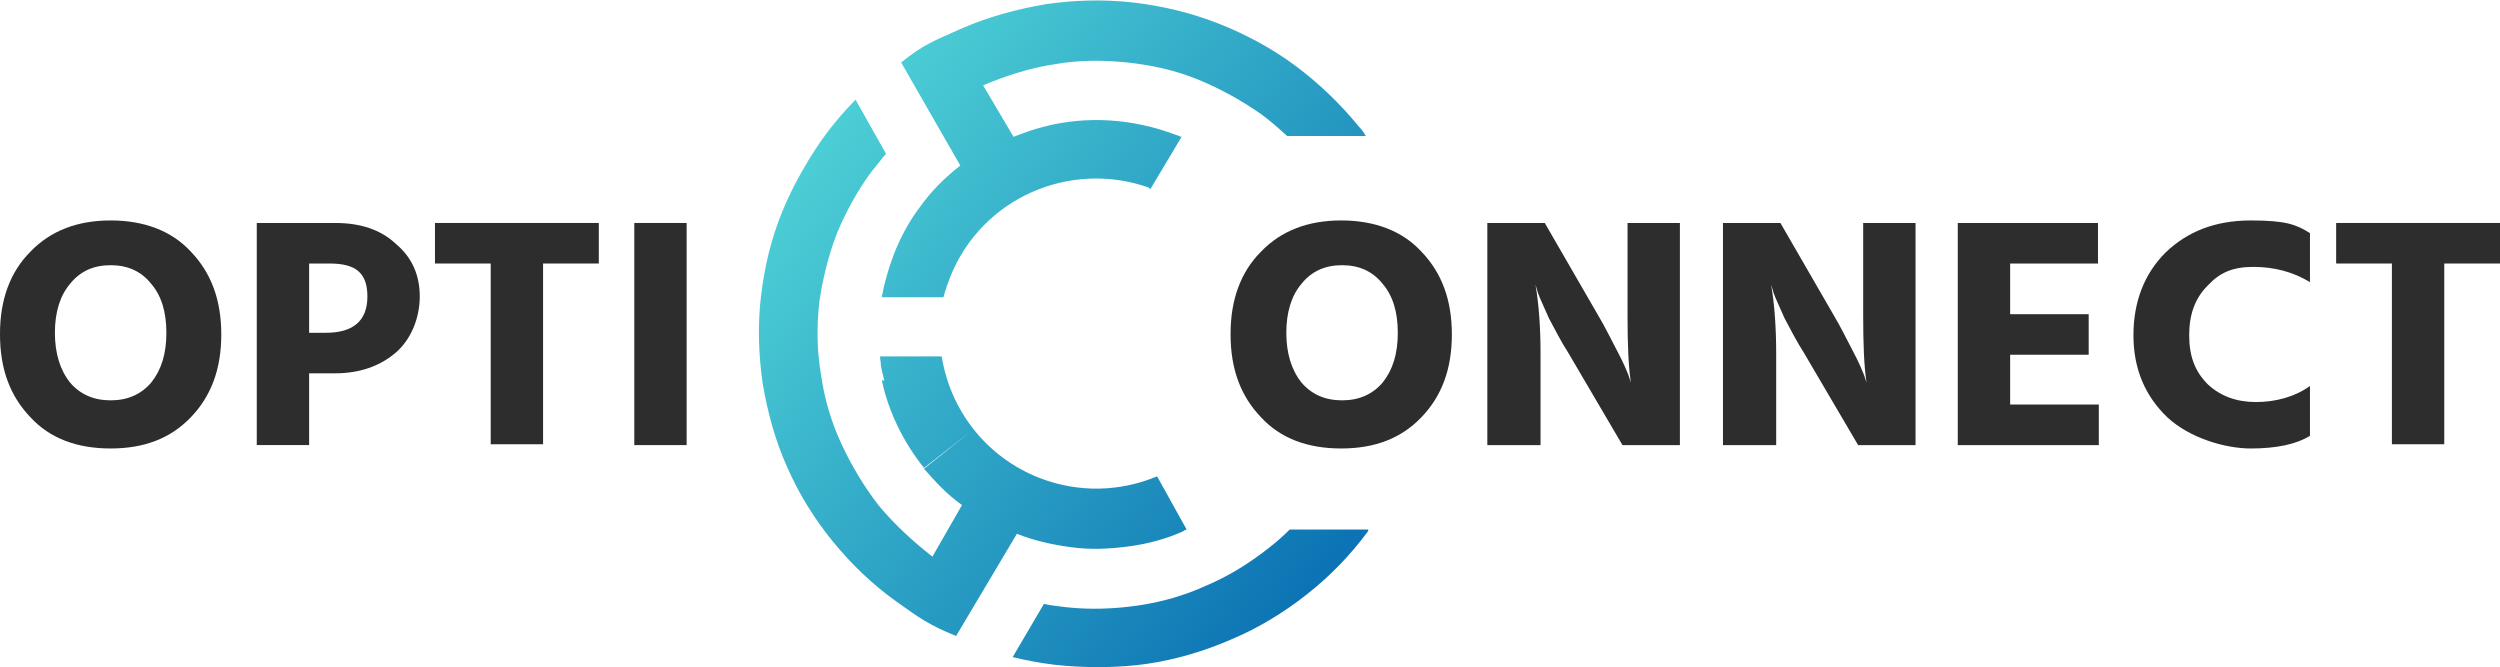 <?xml version="1.0" encoding="UTF-8"?>
<svg id="Layer_1" data-name="Layer 1" xmlns="http://www.w3.org/2000/svg" version="1.1" xmlns:xlink="http://www.w3.org/1999/xlink" viewBox="0 0 296 79">
  <defs>
    <style>
      .cls-1 {
        fill: url(#linear-gradient);
      }

      .cls-1, .cls-2 {
        stroke-width: 0px;
      }

      .cls-2 {
        fill: #2d2d2d;
      }
    </style>
    <linearGradient id="linear-gradient" x1="96.4" y1="60.2" x2="160.1" y2="11.2" gradientTransform="translate(0 74) scale(1 -1)" gradientUnits="userSpaceOnUse">
      <stop offset="0" stop-color="#4ed1d6"/>
      <stop offset="1" stop-color="#0c74b4"/>
    </linearGradient>
  </defs>
  <path class="cls-2" d="M0,39.5c0-4,1.2-7.3,3.6-9.7,2.4-2.5,5.6-3.7,9.5-3.7s7.2,1.2,9.5,3.7c2.4,2.5,3.6,5.7,3.6,9.8s-1.2,7.3-3.6,9.8c-2.4,2.5-5.5,3.7-9.5,3.7s-7.2-1.2-9.5-3.7c-2.4-2.5-3.6-5.7-3.6-9.8ZM8.3,33.6c-1.2,1.4-1.8,3.4-1.8,5.8s.6,4.4,1.8,5.9c1.2,1.4,2.8,2.1,4.8,2.1s3.6-.7,4.8-2.1c1.2-1.5,1.8-3.4,1.8-5.9s-.6-4.4-1.8-5.8c-1.2-1.5-2.8-2.2-4.8-2.2s-3.6.7-4.8,2.2Z"/>
  <path class="cls-2" d="M36.6,39.4h2c3.2,0,4.9-1.4,4.9-4.3s-1.5-3.9-4.5-3.9h-2.4v8.2ZM30.4,26.4h9.3c3,0,5.4.8,7.2,2.5,1.9,1.6,2.8,3.7,2.8,6.2s-1,5.1-2.9,6.7c-1.9,1.6-4.3,2.4-7.1,2.4h-3.1v8.5h-6.2v-26.3Z"/>
  <path class="cls-2" d="M70.9,26.4v4.8h-6.6v21.4h-6.2v-21.4h-6.6v-4.8h19.3Z"/>
  <path class="cls-2" d="M75.1,52.7v-26.3h6.2v26.3h-6.2Z"/>
  <path class="cls-2" d="M145.7,39.5c0-4,1.2-7.3,3.6-9.7,2.4-2.5,5.6-3.7,9.5-3.7s7.2,1.2,9.5,3.7c2.4,2.5,3.6,5.7,3.6,9.8s-1.2,7.3-3.6,9.8c-2.4,2.5-5.5,3.7-9.5,3.7s-7.2-1.2-9.5-3.7c-2.4-2.5-3.6-5.7-3.6-9.8ZM154.1,33.6c-1.2,1.4-1.8,3.4-1.8,5.8s.6,4.4,1.8,5.9c1.2,1.4,2.8,2.1,4.8,2.1s3.6-.7,4.8-2.1c1.2-1.5,1.8-3.4,1.8-5.9s-.6-4.4-1.8-5.8c-1.2-1.5-2.8-2.2-4.8-2.2s-3.6.7-4.8,2.2Z"/>
  <path class="cls-2" d="M176.1,52.7v-26.3h6.8l6.3,10.9c.9,1.5,1.6,3,2.3,4.3.7,1.3,1.1,2.3,1.3,2.8l.3.9c-.3-1.9-.4-4.6-.4-8v-10.9h6.2v26.3h-6.8l-6.4-10.9c-.9-1.4-1.6-2.8-2.3-4.1-.6-1.4-1.1-2.4-1.3-3l-.3-1c.4,2.3.6,5.1.6,8.1v10.9h-6.2Z"/>
  <path class="cls-2" d="M204,52.7v-26.3h6.8l6.3,10.9c.9,1.5,1.6,3,2.3,4.3.7,1.3,1.1,2.3,1.3,2.8l.3.9c-.3-1.9-.4-4.6-.4-8v-10.9h6.2v26.3h-6.8l-6.4-10.9c-.9-1.4-1.6-2.8-2.3-4.1-.6-1.4-1.1-2.4-1.3-3l-.3-1c.4,2.3.6,5.1.6,8.1v10.9h-6.2Z"/>
  <path class="cls-2" d="M238,47.9h10.5v4.8h-16.7v-26.3h16.6v4.8h-10.4v6h9.3v4.8h-9.3v6Z"/>
  <path class="cls-2" d="M273.5,27.6v5.8c-2-1.2-4.2-1.8-6.7-1.8s-4,.7-5.4,2.2c-1.5,1.5-2.2,3.4-2.2,5.9s.7,4.3,2.2,5.8c1.5,1.4,3.4,2.1,5.7,2.1s4.6-.6,6.4-1.9v5.9c-1.6,1-4,1.5-7,1.5s-7.2-1.2-9.9-3.7c-2.6-2.5-4-5.7-4-9.7s1.3-7.3,3.8-9.8c2.6-2.5,5.9-3.8,10.1-3.8s5.4.5,7,1.5Z"/>
  <path class="cls-2" d="M296,26.4v4.8h-6.6v21.4h-6.2v-21.4h-6.6v-4.8h19.3Z"/>
  <path class="cls-1" d="M125,14.4c0,0-.1,0-.2,0h.2ZM123.9,14.6c0,0,.1,0,.2,0,0,0-.1,0-.2,0ZM136,22.2c-9.4-3.3-19.8,1.3-23.5,10.6-.3.8-.6,1.6-.8,2.4h-7.3c.3-1.7.8-3.4,1.4-5,.8-2.1,1.9-4.1,3.2-5.8,1.3-1.8,2.9-3.4,4.7-4.8l-7-12.2c2.7-2.2,4-2.6,7.1-4,3.2-1.4,6.5-2.3,10-2.9,3.4-.5,6.9-.6,10.4-.2,3.4.4,6.8,1.2,10.1,2.5,3.3,1.3,6.4,3,9.1,5,2.8,2.1,5.3,4.5,7.5,7.2.3.3.6.7.8,1.1h-9.3c-1-.9-2-1.8-3.1-2.6-2.3-1.6-4.8-3-7.5-4.1-2.7-1.1-5.5-1.7-8.3-2-2.9-.3-5.8-.3-8.6.2-2.8.4-5.9,1.4-8.5,2.5l3.6,6.1c1.3-.5,2.4-.9,3.6-1.2,5-1.3,10.5-1,15.7,1,.2,0,.4.2.6.2l-3.7,6.2h0ZM162,62.8c0,0,0,.1-.1.2-2,2.7-4.4,5.2-7.2,7.4-2.8,2.2-5.8,4-8.9,5.3-3.2,1.4-6.6,2.4-10,2.9-3.4.5-7.5.5-11,.1-1.6-.2-3.3-.5-4.9-.9l3.7-6.3c.9.2,1.8.3,2.7.4,2.8.3,5.6.2,8.4-.2,2.8-.4,5.6-1.2,8.2-2.4,2.6-1.1,5-2.6,7.3-4.4.9-.7,1.7-1.4,2.5-2.2h9.3,0ZM104.7,45.1c-.1-.6-.3-1.1-.4-1.8,0-.4-.1-.7-.1-1.1h7.3c1,6.3,5.2,11.9,11.6,14.4,4.7,1.8,9.6,1.6,13.9-.2l3.5,6.3c-.1,0-.3.1-.4.2-2,.9-4.2,1.5-6.5,1.8-2.3.3-4.5.4-6.7.1-2.3-.3-4.5-.8-6.5-1.6l-7.2,12.1c-3.2-1.3-4.3-2.1-7.1-4.1-2.8-2-5.3-4.4-7.5-7.1-2.2-2.7-4-5.6-5.4-8.8-1.4-3.1-2.3-6.4-2.9-9.9-.5-3.5-.6-7-.2-10.3.4-3.5,1.2-6.8,2.5-10,1.3-3.2,3.3-6.7,5.4-9.5,1-1.3,2.1-2.6,3.3-3.8l3.6,6.4c-.6.7-1.1,1.4-1.7,2.1-1.7,2.3-3,4.7-4.1,7.3-1,2.6-1.7,5.4-2.1,8.2-.3,2.8-.3,5.6.2,8.5.4,2.9,1.2,5.6,2.4,8.2,1.2,2.6,2.7,5.1,4.4,7.3,1.8,2.2,4.2,4.4,6.4,6.1l3.5-6.1c-1.8-1.3-3-2.6-4.5-4.3l5.5-4.4-5.5,4.3c-2.4-3-4.2-6.6-5-10.4h0s0,0,0,0h0ZM104.8,45.6c0,0,0-.1,0-.2,0,0,0,.1,0,.2ZM105.2,46.9c0,0,0-.1,0-.2,0,0,0,.1,0,.2Z"/>
</svg>